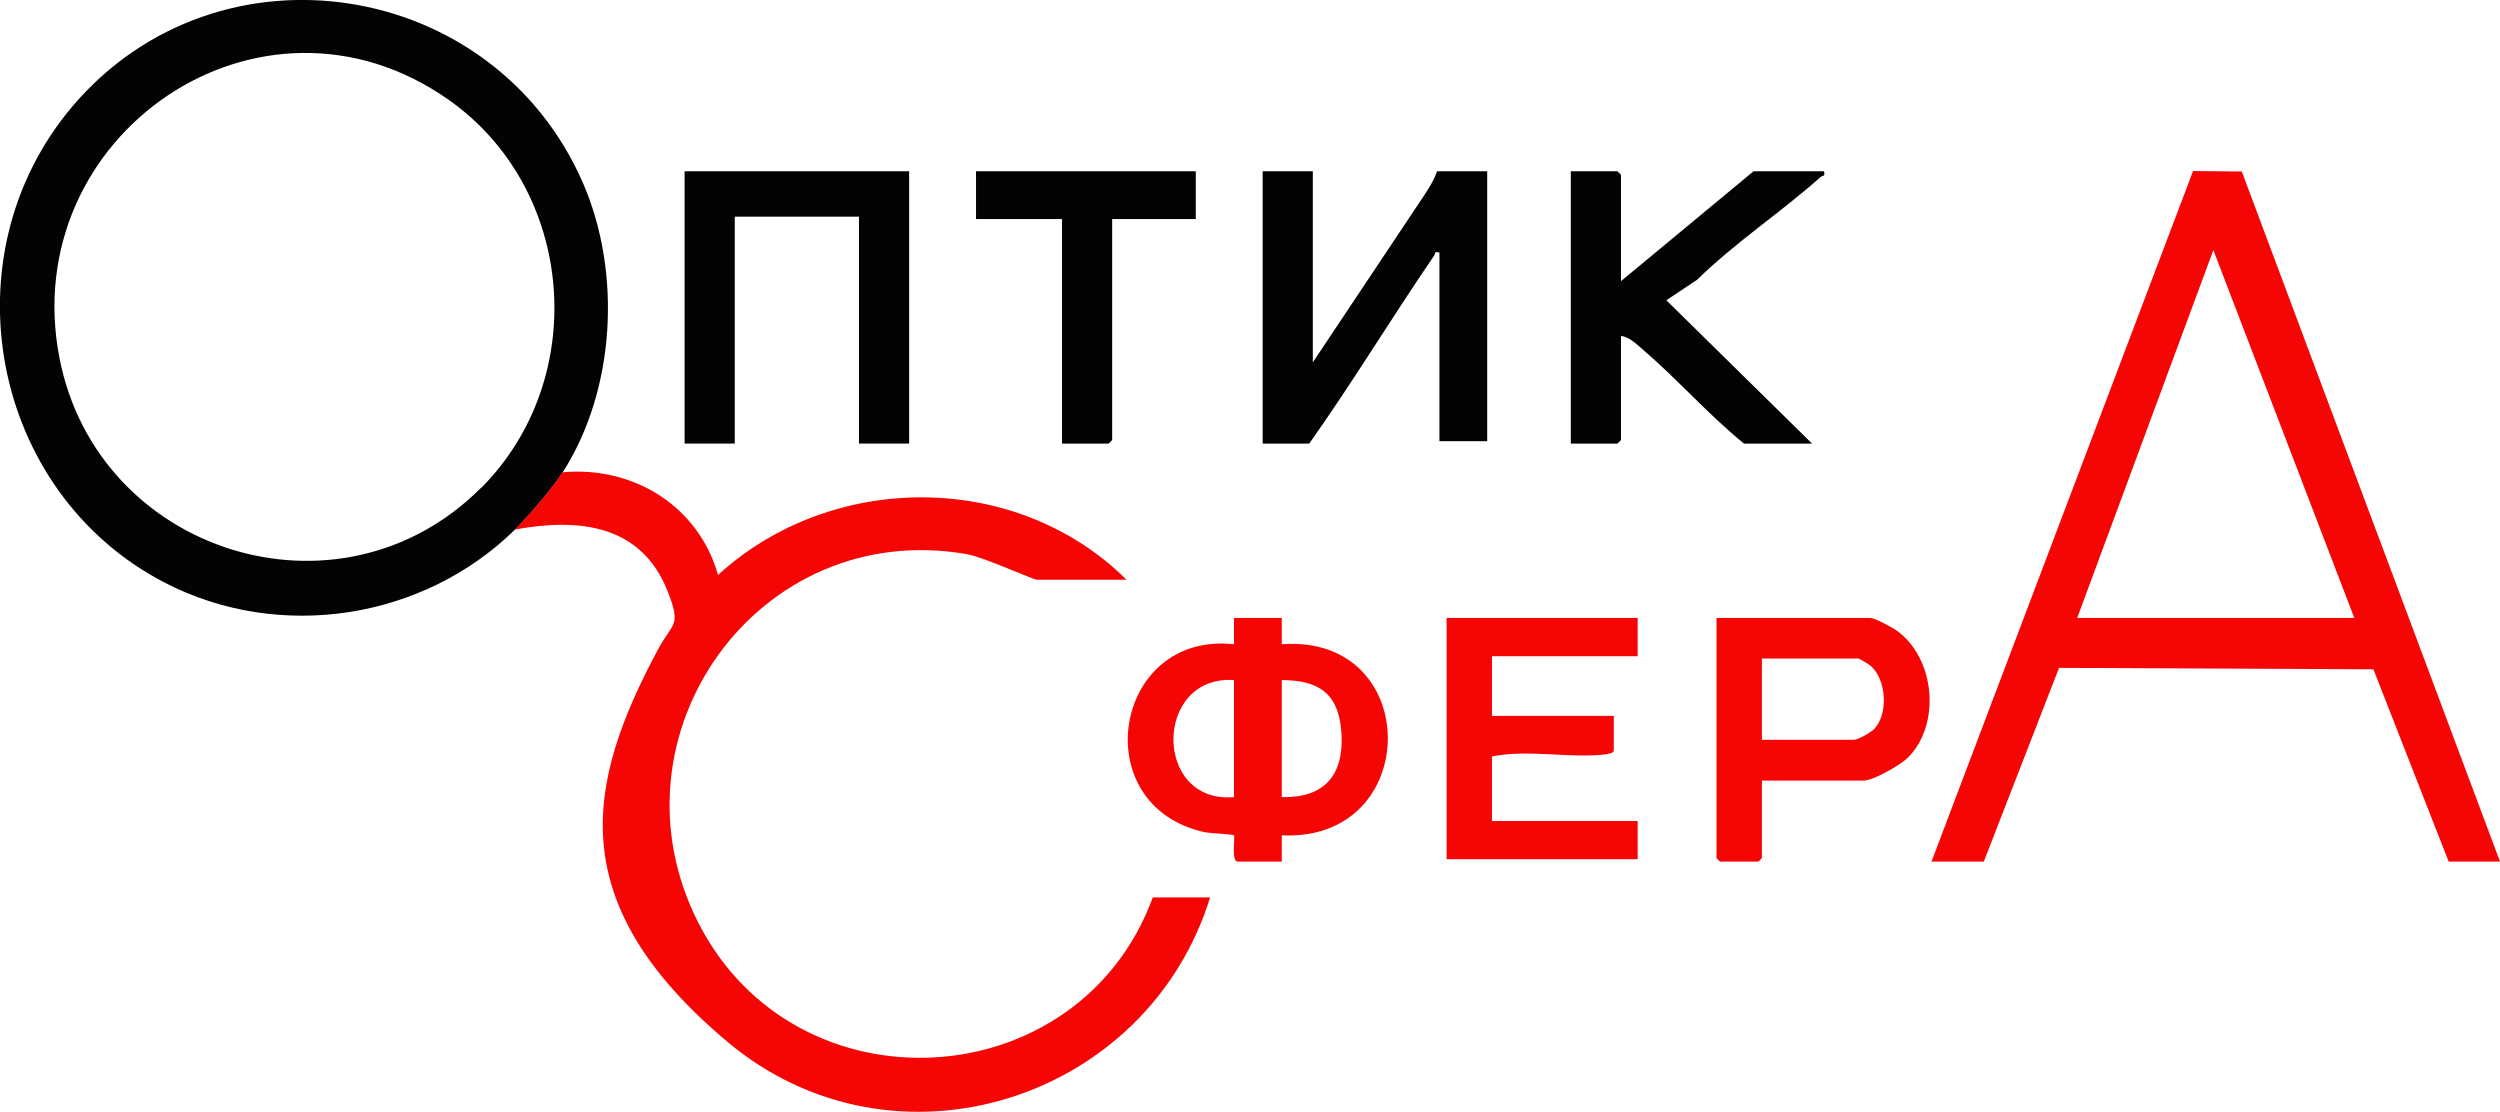<?xml version="1.0" encoding="UTF-8"?>
<svg id="_Слой_1" xmlns="http://www.w3.org/2000/svg" version="1.1" xmlns:xlink="http://www.w3.org/1999/xlink" viewBox="0 0 1046.6 465.5">
  <!-- Generator: Adobe Illustrator 29.3.1, SVG Export Plug-In . SVG Version: 2.1.0 Build 151)  -->
  <defs>
    <style>
      .st0 {
        fill: #040303;
      }

      .st1 {
        fill: #f50605;
      }
    </style>
  </defs>
  <path class="st0" d="M215.6,221.7c-38.4,37.7-98.6,47.1-146.7,22.2C-4.1,206-22.8,106.8,30.6,44.2,91.6-27.2,206.8-9.1,244.1,76.7c16.2,37.4,13.6,86.4-8.5,121-4.2,6.6-14.3,18.4-20,24ZM201.3,204.4c45.9-45.9,39.7-125-13.3-162.5C109.1-13.8,6.8,56.7,24.9,149.9c15.9,81.7,117.1,113.7,176.4,54.4Z"/>
  <path class="st1" d="M808.6,360.7l109.5-289.1,20.4.2,108.1,288.9h-21.5l-31.5-80.5-131.6-.6-31.5,81.1h-22ZM985.6,258.7l-59-154-57,154h116Z"/>
  <path class="st1" d="M235.6,197.7c29.6-2.6,56.8,14.1,65,43,47.7-43.6,125-43.7,171,2h-37.5c-1.6,0-22.3-9.5-29.3-10.7-87.5-15.3-152.4,76-112.4,154.4,41,80.3,159.4,73.3,190.2-10.7h24c-26.4,85.3-132.4,118.9-202,60.5s-59.1-108.3-29.2-164.2c6.3-11.7,10-9.6,4-24.7-11.1-27.9-37.4-30.5-63.9-25.6,5.7-5.6,15.8-17.4,20-24Z"/>
  <path class="st0" d="M549.6,71.7v80c15.3-22.9,30.5-45.8,45.8-68.7,2.2-3.3,5-7.5,6.2-11.3h21v113h-20v-79c-2.4-.5-1.6.4-2.2,1.3-17.8,26-34.1,53-52.3,78.7h-19.5v-114h21Z"/>
  <path class="st1" d="M536.6,258.7v11c59.3-4.4,59.1,82.9,0,80v11s-18.5,0-18.5,0c-2.7,0-1-10.5-1.5-11s-9.7-.8-12.2-1.3c-50.3-10.9-38.4-84.2,12.2-78.7v-11s20,0,20,0ZM516.6,284.7c-33.6-2.2-34,51.9,0,49v-49ZM536.6,333.7c17.7.4,26-9,25-26.5s-10.1-22.4-25-22.5v49Z"/>
  <polygon class="st0" points="380.6 71.7 380.6 185.7 359.6 185.7 359.6 90.7 307.6 90.7 307.6 185.7 286.6 185.7 286.6 71.7 380.6 71.7"/>
  <path class="st0" d="M678.6,117.7l55.5-46h29.5c.6,2.4-.6,1.7-1.3,2.3-16.7,14.9-35.9,27.5-51.8,43.1l-12.9,8.6,61,60h-28.5c-14.9-12.1-28-27.1-42.5-39.5-2.4-2.1-6-5.5-9-5.5v43.5c0,.1-1.4,1.5-1.5,1.5h-19.5v-114h19.5c.1,0,1.5,1.4,1.5,1.5v44.5Z"/>
  <path class="st1" d="M685.6,258.7v16h-61v25h51v14.5c0,1.1-2.4,1.4-3.4,1.6-14.9,1.8-32.6-2.2-47.6.9v27h61v16h-80v-101h80Z"/>
  <path class="st1" d="M737.6,326.7v32.5c0,.1-1.4,1.5-1.5,1.5h-16c-.1,0-1.5-1.4-1.5-1.5v-100.5h64.5c1.6,0,9,3.9,10.8,5.2,16.2,11.4,18.9,39.4,4.7,53.4-3.2,3.1-14.4,9.5-18.5,9.5h-42.5ZM737.6,309.7h38.5c1.8,0,7-3,8.5-4.5,6.1-6.4,5.1-20.8-1.5-26.5-.6-.5-4.7-3-5-3h-40.5v34Z"/>
  <path class="st0" d="M500.6,71.7v20h-35v92.5c0,.1-1.4,1.5-1.5,1.5h-19.5v-94h-36v-20h92Z"/>
</svg>